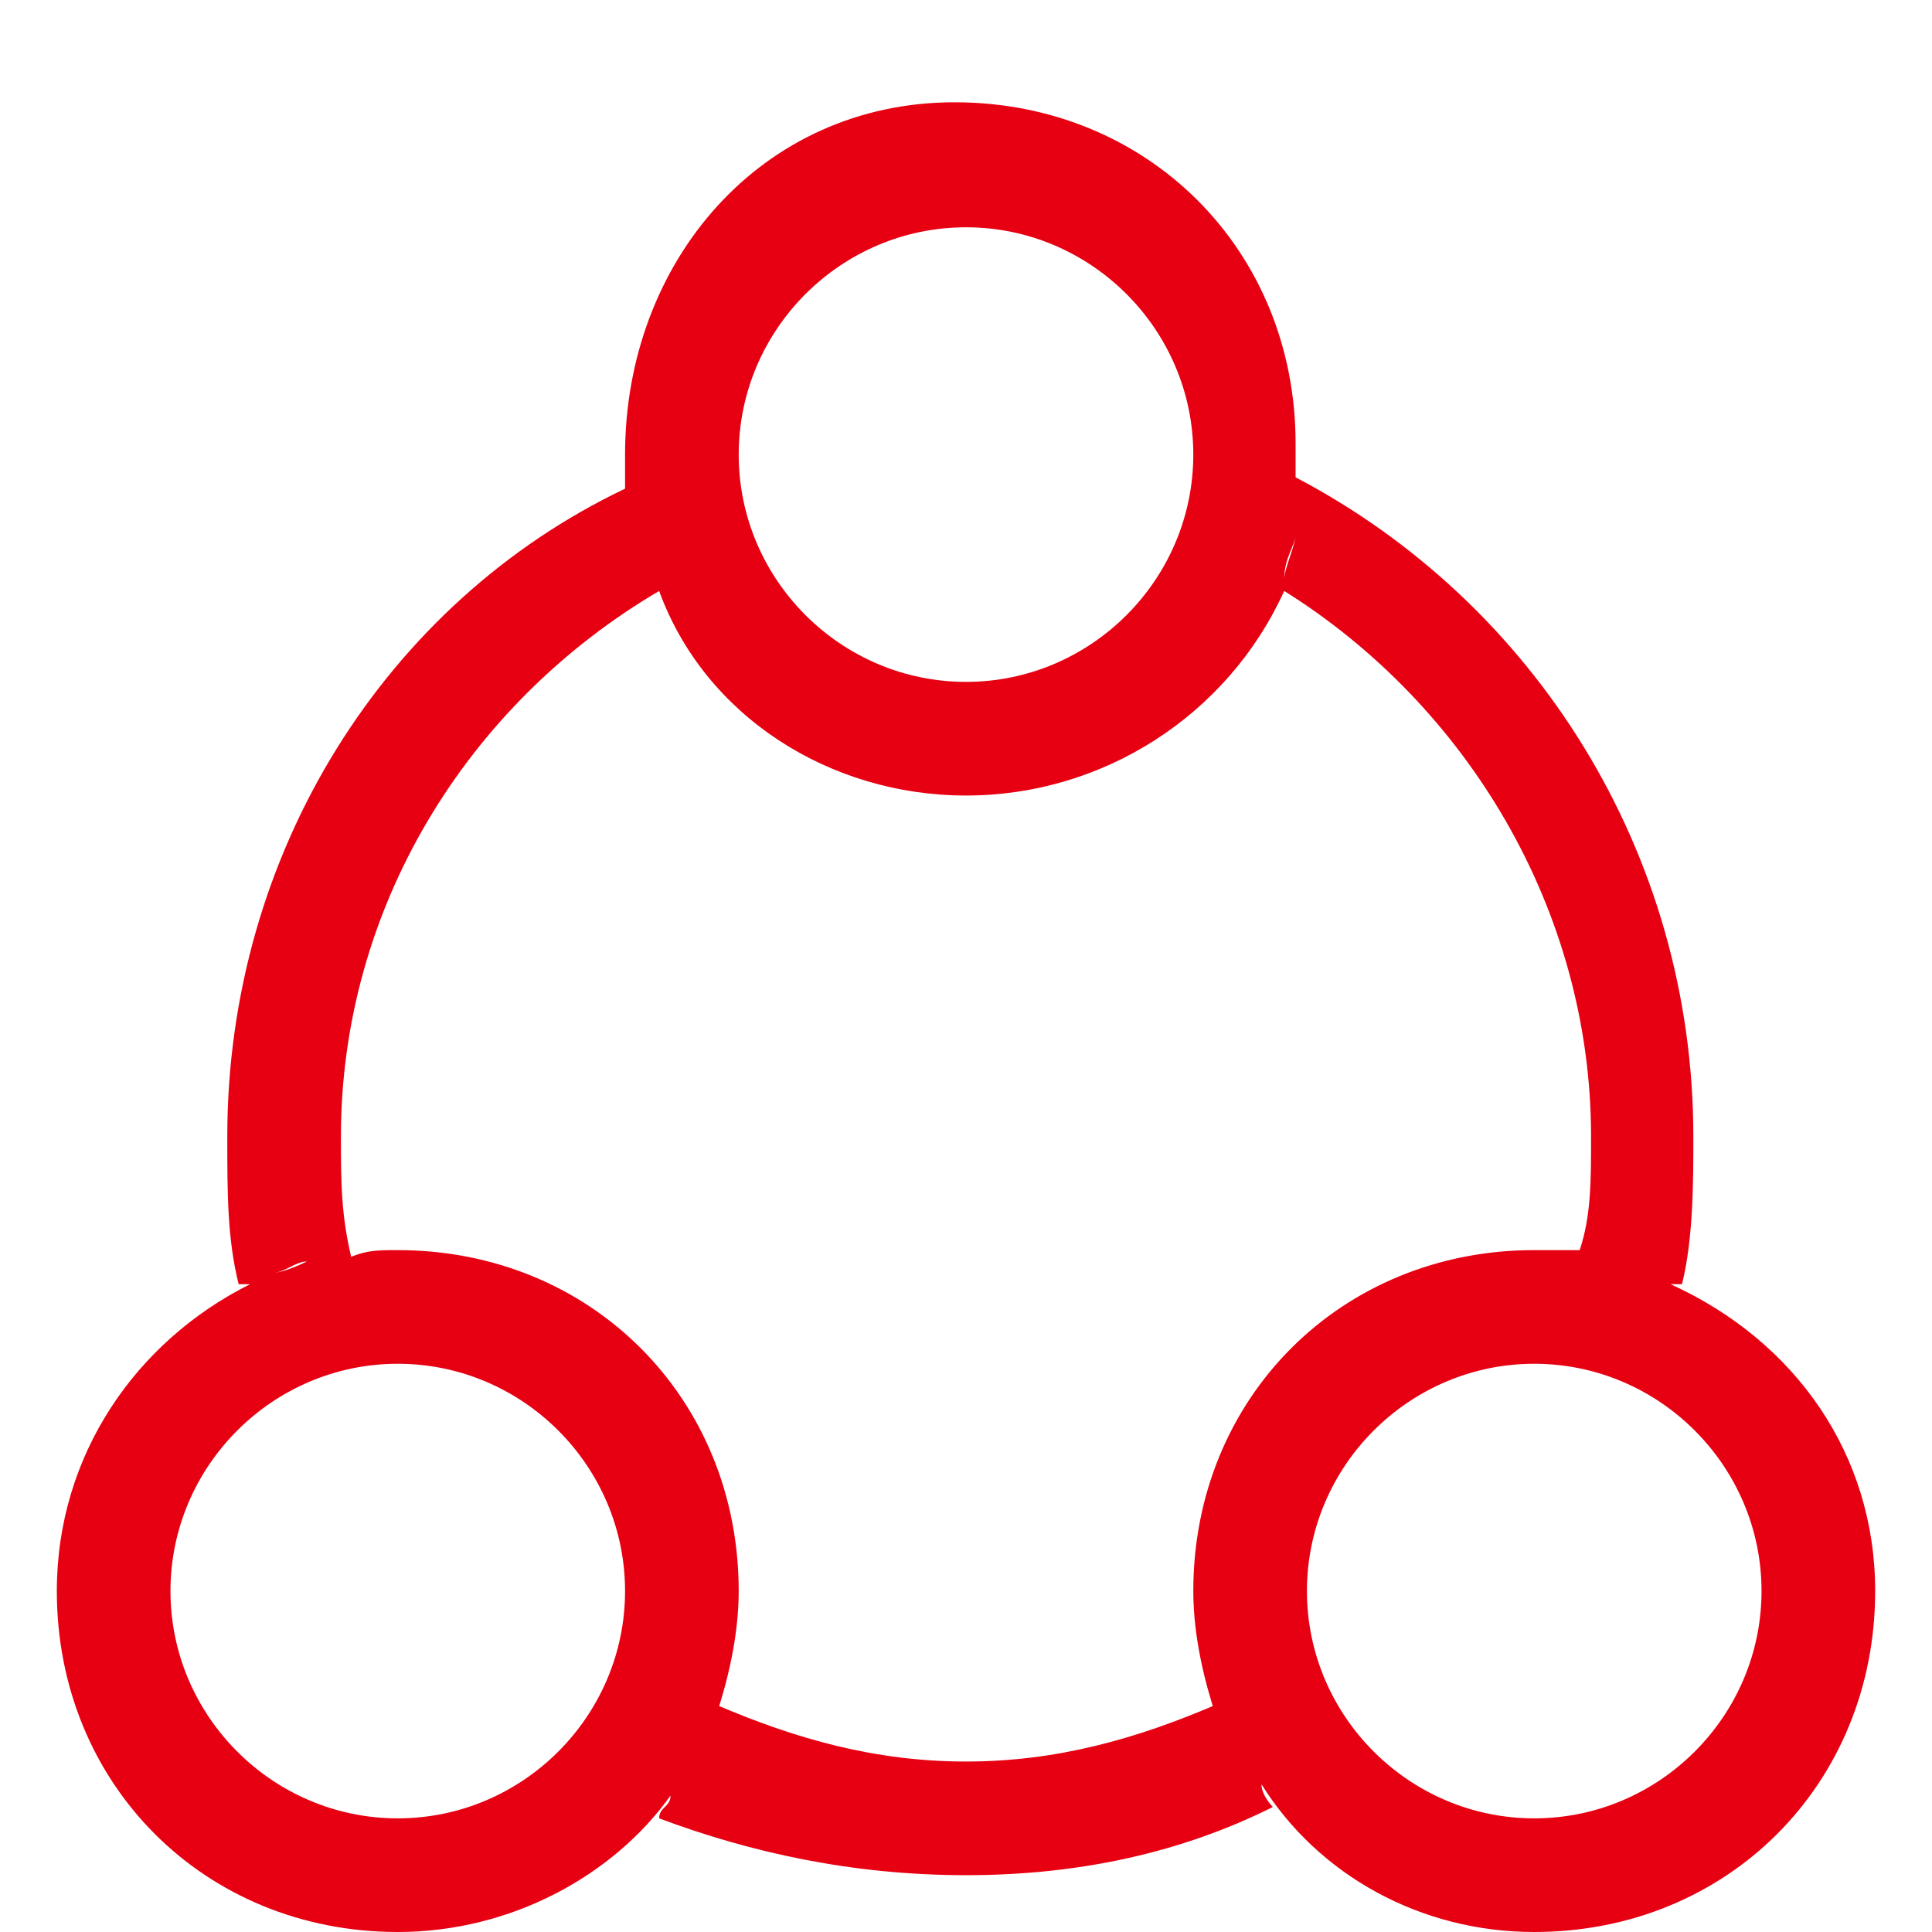 <?xml version="1.0" standalone="no"?><!DOCTYPE svg PUBLIC "-//W3C//DTD SVG 1.1//EN" "http://www.w3.org/Graphics/SVG/1.1/DTD/svg11.dtd"><svg class="icon" width="200px" height="200.00px" viewBox="0 0 1024 1024" version="1.1" xmlns="http://www.w3.org/2000/svg"><path fill="#E60012" d="M885.459 680.659h6.024c6.024-24.094 6.024-54.212 6.024-78.306 0-150.588-84.329-283.106-210.824-349.365v-18.071c0-102.4-78.306-180.706-180.706-180.706S331.294 138.541 331.294 240.941v18.071c-126.494 60.235-210.824 192.753-210.824 343.341 0 30.118 0 54.212 6.024 78.306h6.024C72.282 710.776 30.118 771.012 30.118 843.294c0 102.4 78.306 180.706 180.706 180.706 60.235 0 114.447-30.118 144.565-72.282 0 6.024-6.024 6.024-6.024 12.047 48.188 18.071 102.4 30.118 162.635 30.118s114.447-12.047 162.635-36.141c0 0-6.024-6.024-6.024-12.047 30.118 48.188 84.329 78.306 144.565 78.306 102.4 0 180.706-78.306 180.706-180.706 0-72.282-42.165-132.518-108.424-162.635zM512 120.471c66.259 0 120.471 54.212 120.471 120.471s-54.212 120.471-120.471 120.471-120.471-54.212-120.471-120.471 54.212-120.471 120.471-120.471zM210.824 963.765c-66.259 0-120.471-54.212-120.471-120.471s54.212-120.471 120.471-120.471 120.471 54.212 120.471 120.471-54.212 120.471-120.471 120.471z m421.647-120.471c0 24.094 6.024 48.188 12.047 66.259V903.529c-42.165 18.071-84.329 30.118-132.518 30.118s-90.353-12.047-132.518-30.118v6.024c6.024-18.071 12.047-42.165 12.047-66.259 0-102.4-78.306-180.706-180.706-180.706-12.047 0-18.071 0-30.118 6.024h6.024c-6.024-24.094-6.024-42.165-6.024-66.259 0-120.471 66.259-228.894 168.659-289.129C373.459 379.482 439.718 421.647 512 421.647s138.541-42.165 168.659-108.424c96.376 60.235 162.635 168.659 162.635 289.129 0 24.094 0 42.165-6.024 60.235h6.024-30.118c-102.4 0-180.706 78.306-180.706 180.706z m30.118 96.376c-6.024-6.024-6.024-12.047-12.047-18.071 6.024 6.024 6.024 12.047 12.047 18.071z m-301.176 0c6.024-6.024 6.024-12.047 12.047-18.071-6.024 6.024-6.024 12.047-12.047 18.071z m-216.847-265.035c6.024 0 12.047-6.024 18.071-6.024 0 0-12.047 6.024-18.071 6.024z m192.753-391.529c0 6.024 6.024 18.071 6.024 24.094 0-12.047-6.024-18.071-6.024-24.094z m349.365 0c0 6.024-6.024 18.071-6.024 24.094 0-12.047 6.024-18.071 6.024-24.094z m192.753 391.529c-6.024 0-12.047-6.024-18.071-6.024 0 0 12.047 6.024 18.071 6.024zM813.176 963.765c-66.259 0-120.471-54.212-120.471-120.471s54.212-120.471 120.471-120.471 120.471 54.212 120.471 120.471-54.212 120.471-120.471 120.471z" /></svg>